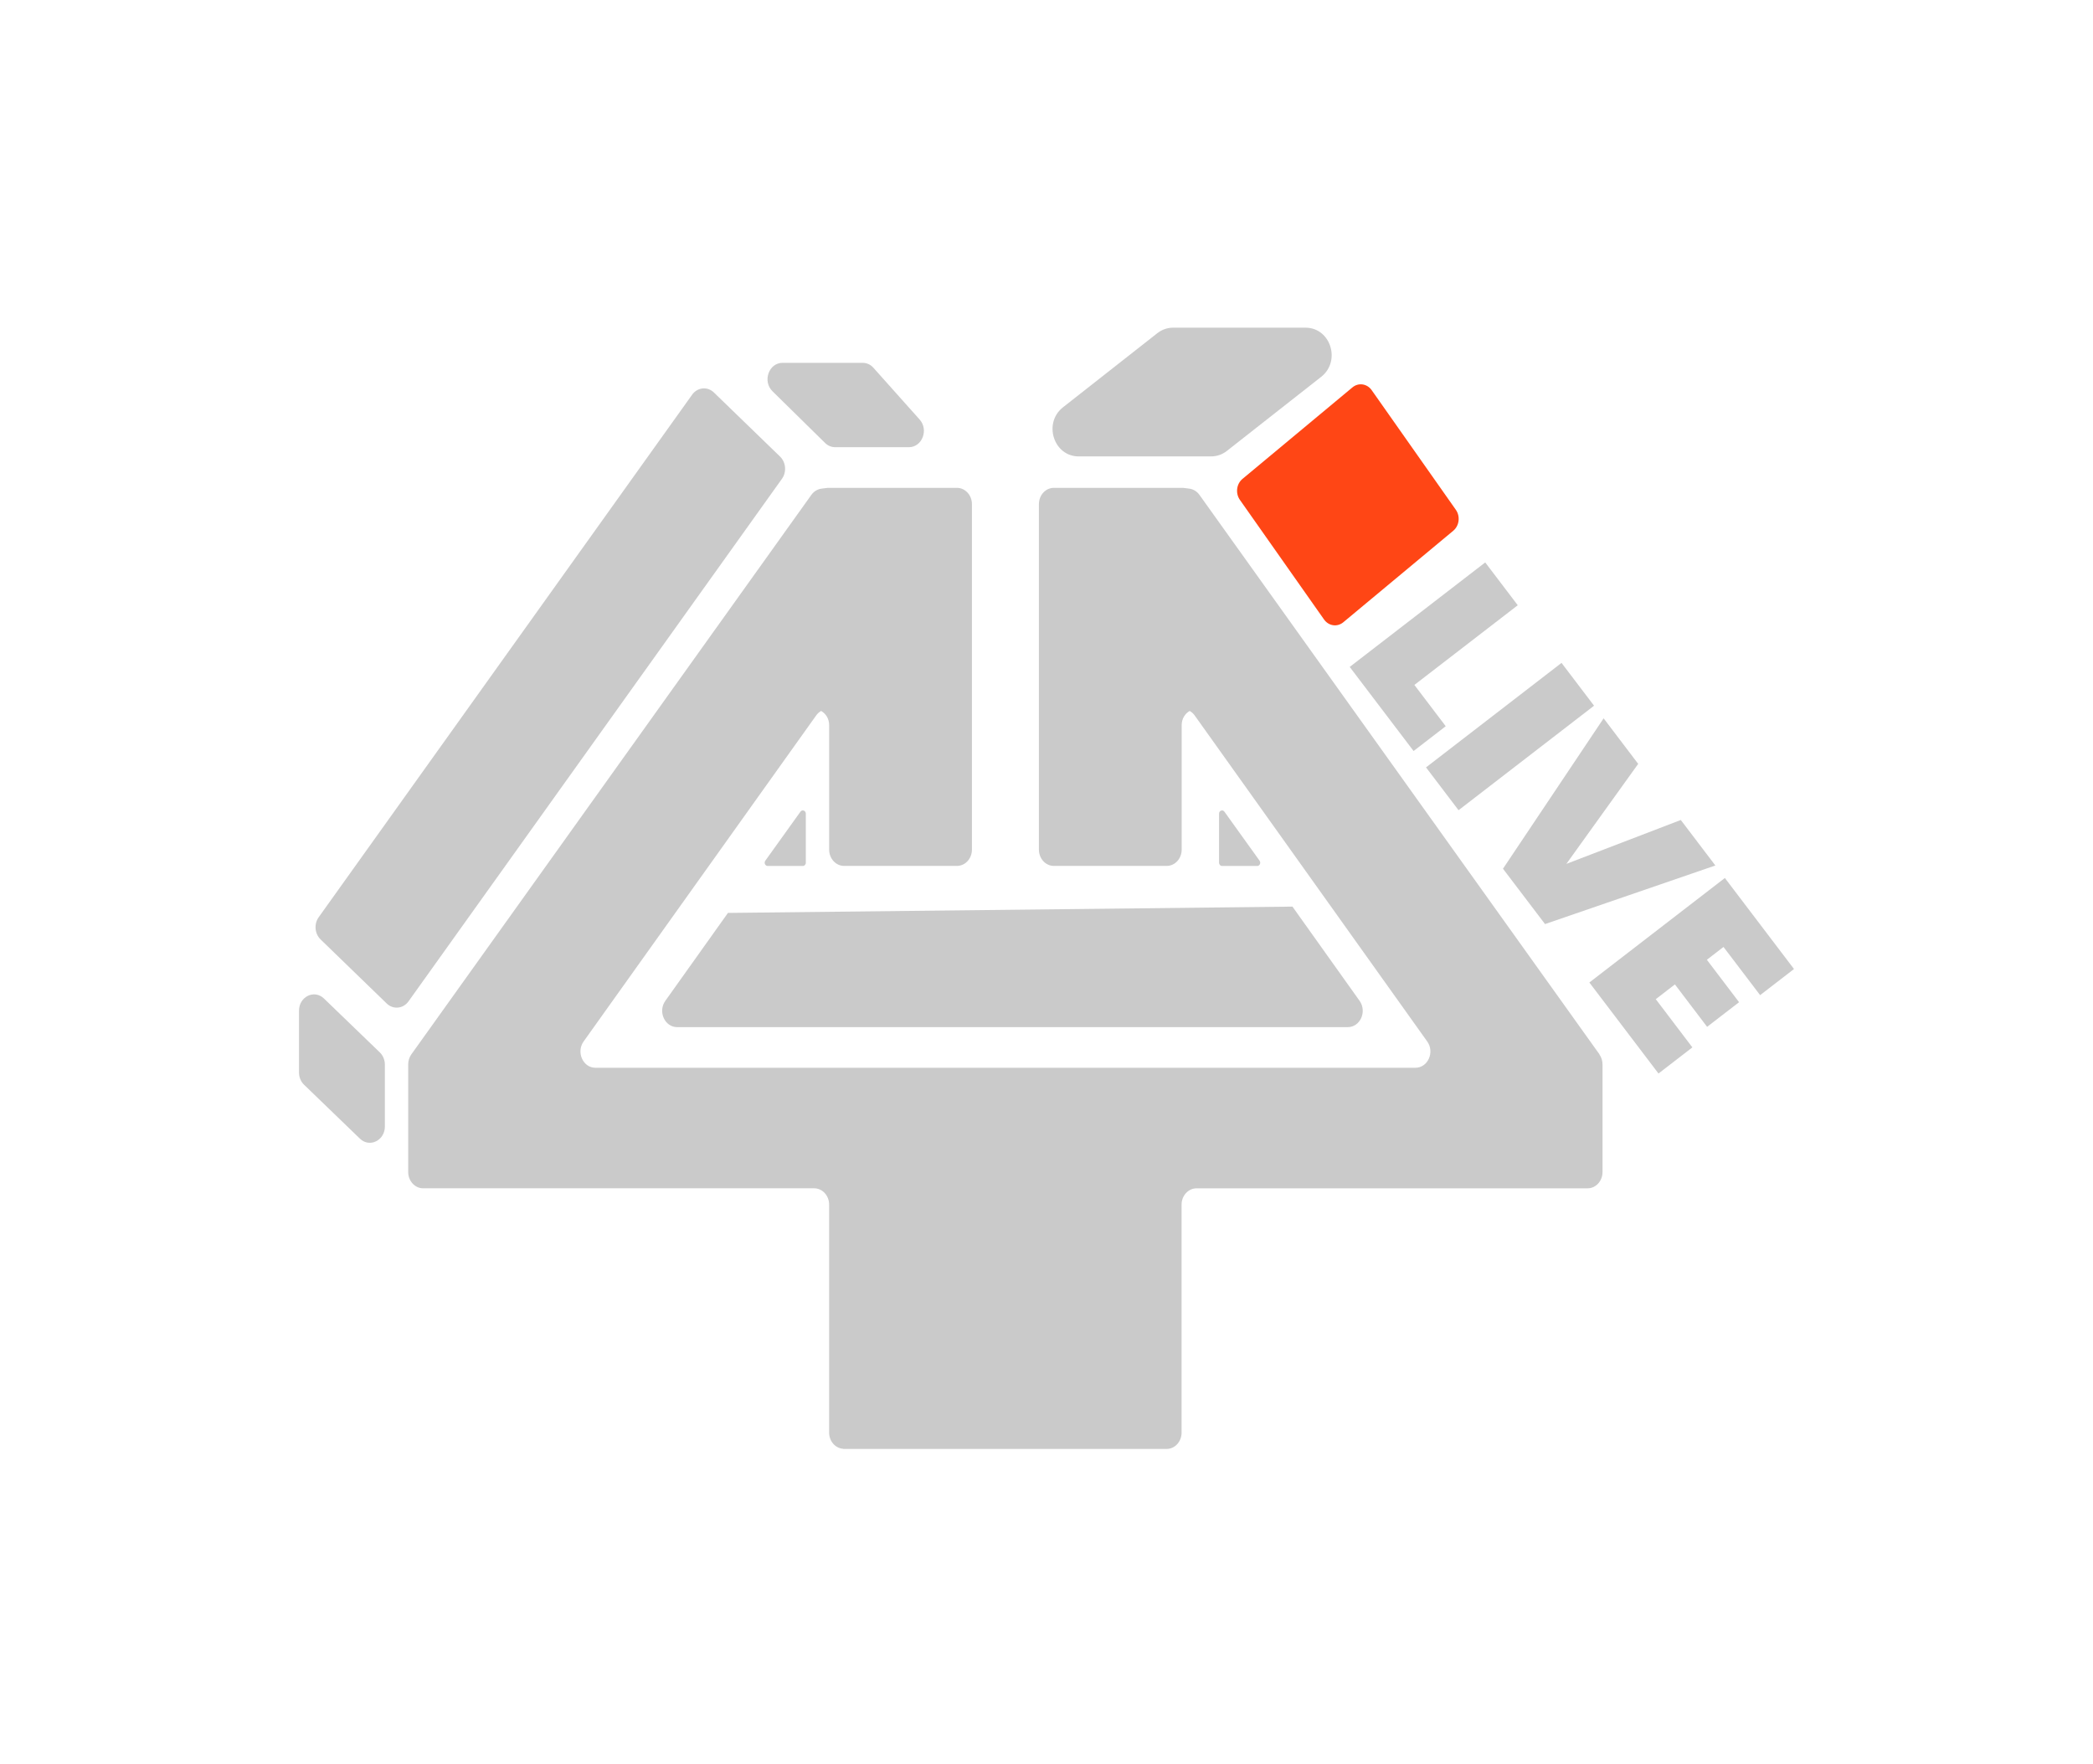 <svg width="70" height="59" viewBox="0 0 70 59" fill="none" xmlns="http://www.w3.org/2000/svg">
<g filter="url(#filter0_d_3120_236)">
<path d="M10.169 32.278L12.038 34.082C12.361 34.394 12.872 34.143 12.872 33.674V31.606C12.872 31.45 12.81 31.302 12.704 31.198L10.835 29.395C10.511 29.082 10 29.333 10 29.803V31.871C10 32.026 10.062 32.175 10.169 32.278Z" fill="#CACACA"/>
<path d="M30.757 10.031L29.212 8.301C29.119 8.194 28.988 8.135 28.853 8.135H26.171C25.713 8.135 25.495 8.751 25.835 9.085L27.596 10.816C27.689 10.907 27.809 10.956 27.932 10.956H30.398C30.841 10.956 31.066 10.376 30.757 10.031Z" fill="#CACACA"/>
<path d="M23.148 9.2L10.659 26.675C10.497 26.902 10.524 27.226 10.721 27.418L12.934 29.562C13.151 29.772 13.486 29.738 13.663 29.489L26.152 12.014C26.314 11.787 26.287 11.463 26.09 11.271L23.877 9.127C23.661 8.917 23.326 8.951 23.148 9.2Z" fill="#CACACA"/>
<path d="M25.674 24.962H26.85C26.905 24.962 26.951 24.913 26.951 24.852V23.213C26.951 23.109 26.829 23.065 26.771 23.146L25.596 24.785C25.544 24.857 25.592 24.962 25.674 24.962Z" fill="#CACACA"/>
<path d="M53.495 31.263L40.114 12.549C40.031 12.433 39.908 12.358 39.773 12.342L39.567 12.316H35.247C34.97 12.316 34.746 12.56 34.746 12.861V24.415C34.746 24.716 34.97 24.96 35.247 24.96H39.02C39.297 24.96 39.521 24.716 39.521 24.415V20.255C39.521 20.03 39.637 19.864 39.79 19.777C39.848 19.812 39.903 19.856 39.95 19.92L47.733 30.831C47.99 31.19 47.754 31.711 47.337 31.711H19.915C19.498 31.711 19.264 31.19 19.519 30.831L27.302 19.92C27.349 19.856 27.404 19.812 27.462 19.777C27.615 19.864 27.731 20.03 27.731 20.255V24.415C27.731 24.716 27.955 24.96 28.232 24.96H32.005C32.282 24.96 32.506 24.716 32.506 24.415V12.861C32.506 12.56 32.282 12.316 32.005 12.316H27.685L27.479 12.342C27.343 12.358 27.221 12.433 27.137 12.549L13.757 31.263C13.689 31.358 13.652 31.476 13.652 31.598V35.197C13.652 35.498 13.876 35.742 14.153 35.742H27.229C27.506 35.742 27.73 35.986 27.73 36.287V43.912C27.73 44.201 27.937 44.435 28.199 44.454V44.459H39.017C39.294 44.459 39.518 44.215 39.518 43.914V36.288C39.518 35.987 39.742 35.743 40.019 35.743H53.095C53.372 35.743 53.596 35.5 53.596 35.198V31.599C53.596 31.477 53.559 31.359 53.491 31.264L53.495 31.263Z" fill="#CACACA"/>
<path d="M43.663 6.959H39.232C39.043 6.959 38.86 7.023 38.708 7.142L35.552 9.621C34.882 10.147 35.237 11.264 36.076 11.264H40.507C40.696 11.264 40.879 11.201 41.031 11.082L44.187 8.603C44.858 8.077 44.502 6.959 43.663 6.959Z" fill="#CACACA"/>
<path d="M40.872 24.962H42.048C42.132 24.962 42.178 24.857 42.126 24.785L40.95 23.146C40.891 23.065 40.771 23.109 40.771 23.213V24.852C40.771 24.913 40.816 24.962 40.872 24.962Z" fill="#CACACA"/>
<path d="M24.346 26.532L22.252 29.472C21.997 29.831 22.231 30.352 22.648 30.352H45.075C45.492 30.352 45.726 29.831 45.471 29.472L43.226 26.321" fill="#CACACA"/>
<path d="M48.69 13.049L45.876 9.049C45.722 8.83 45.433 8.788 45.232 8.956L41.554 12.017C41.352 12.185 41.314 12.499 41.468 12.718L44.282 16.718C44.437 16.938 44.725 16.979 44.927 16.811L48.605 13.75C48.806 13.582 48.845 13.268 48.69 13.049Z" fill="#FF4615"/>
<path d="M49.673 14.81L50.761 16.242L47.304 18.907L48.352 20.288L47.277 21.117L45.141 18.305L49.673 14.81Z" fill="#CACACA"/>
<path d="M47.693 21.665L52.225 18.17L53.313 19.602L48.781 23.097L47.693 21.665Z" fill="#CACACA"/>
<path d="M52.387 24.892L56.214 23.424L57.37 24.946L51.673 26.905L50.267 25.054L53.633 20.024L54.789 21.547L52.387 24.892Z" fill="#CACACA"/>
<path d="M60 28.408L58.867 29.282L57.642 27.67L57.086 28.099L58.163 29.518L57.094 30.342L56.017 28.923L55.377 29.417L56.601 31.029L55.468 31.903L53.156 28.859L57.688 25.364L60 28.408Z" fill="#CACACA"/>
</g>
<defs>
<filter id="filter0_d_3120_236" x="0" y="0.959" width="70" height="57.499" filterUnits="userSpaceOnUse" color-interpolation-filters="sRGB">
<feFlood flood-opacity="0" result="BackgroundImageFix"/>
<feColorMatrix in="SourceAlpha" type="matrix" values="0 0 0 0 0 0 0 0 0 0 0 0 0 0 0 0 0 0 127 0" result="hardAlpha"/>
<feOffset dy="4"/>
<feGaussianBlur stdDeviation="5"/>
<feComposite in2="hardAlpha" operator="out"/>
<feColorMatrix type="matrix" values="0 0 0 0 0 0 0 0 0 0 0 0 0 0 0 0 0 0 0.5 0"/>
<feBlend mode="normal" in2="BackgroundImageFix" result="effect1_dropShadow_3120_236"/>
<feBlend mode="normal" in="SourceGraphic" in2="effect1_dropShadow_3120_236" result="shape"/>
</filter>
</defs>
</svg>
